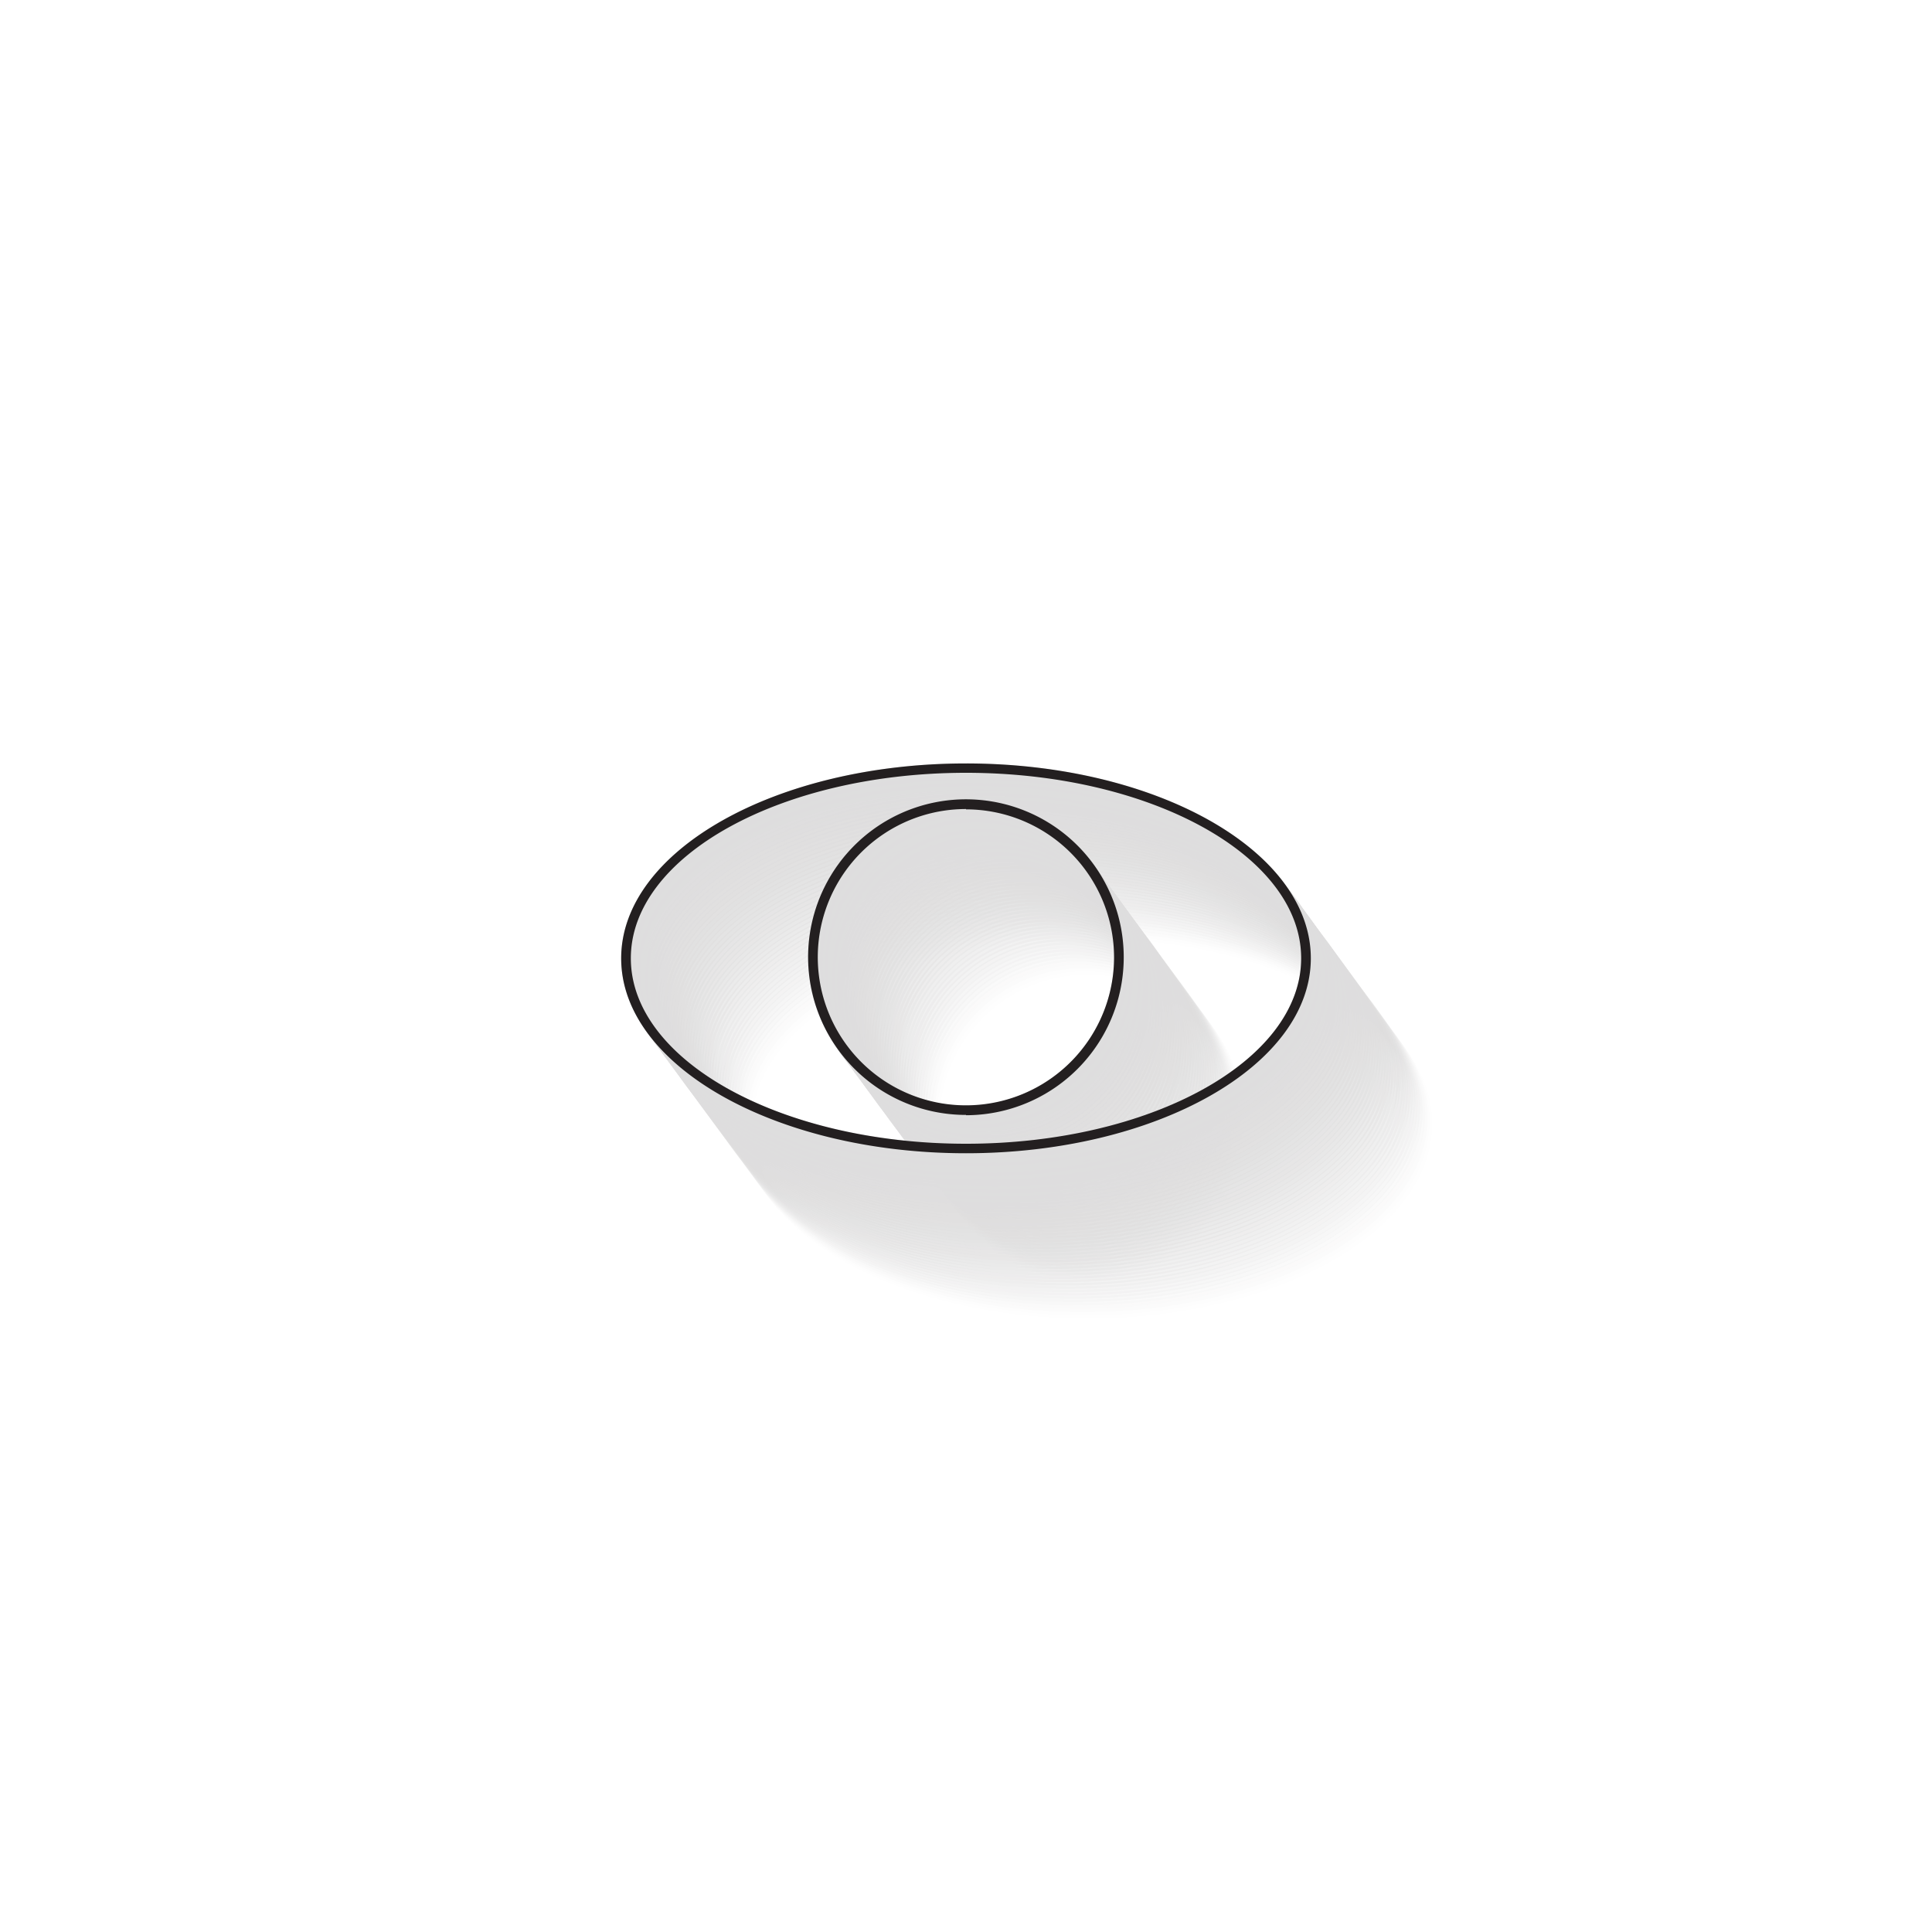 <svg id="Layer_1" data-name="Layer 1" xmlns="http://www.w3.org/2000/svg" viewBox="0 0 250 250"><defs><style>.cls-1{opacity:0.15;}.cls-10,.cls-11,.cls-12,.cls-13,.cls-14,.cls-15,.cls-16,.cls-17,.cls-18,.cls-19,.cls-2,.cls-20,.cls-21,.cls-22,.cls-23,.cls-24,.cls-25,.cls-26,.cls-27,.cls-28,.cls-29,.cls-3,.cls-30,.cls-31,.cls-32,.cls-33,.cls-34,.cls-35,.cls-36,.cls-37,.cls-38,.cls-39,.cls-4,.cls-40,.cls-41,.cls-42,.cls-43,.cls-44,.cls-45,.cls-46,.cls-47,.cls-48,.cls-49,.cls-5,.cls-50,.cls-51,.cls-52,.cls-53,.cls-6,.cls-7,.cls-8,.cls-9{fill:#231f20;}.cls-2{opacity:0;}.cls-3{opacity:0.02;}.cls-4{opacity:0.04;}.cls-5{opacity:0.06;}.cls-6{opacity:0.08;}.cls-7{opacity:0.1;}.cls-8{opacity:0.12;}.cls-9{opacity:0.14;}.cls-10{opacity:0.16;}.cls-11{opacity:0.18;}.cls-12{opacity:0.2;}.cls-13{opacity:0.22;}.cls-14{opacity:0.24;}.cls-15{opacity:0.25;}.cls-16{opacity:0.27;}.cls-17{opacity:0.29;}.cls-18{opacity:0.31;}.cls-19{opacity:0.33;}.cls-20{opacity:0.35;}.cls-21{opacity:0.37;}.cls-22{opacity:0.39;}.cls-23{opacity:0.41;}.cls-24{opacity:0.43;}.cls-25{opacity:0.45;}.cls-26{opacity:0.47;}.cls-27{opacity:0.49;}.cls-28{opacity:0.51;}.cls-29{opacity:0.53;}.cls-30{opacity:0.55;}.cls-31{opacity:0.57;}.cls-32{opacity:0.59;}.cls-33{opacity:0.61;}.cls-34{opacity:0.63;}.cls-35{opacity:0.65;}.cls-36{opacity:0.67;}.cls-37{opacity:0.69;}.cls-38{opacity:0.71;}.cls-39{opacity:0.73;}.cls-40{opacity:0.75;}.cls-41{opacity:0.76;}.cls-42{opacity:0.78;}.cls-43{opacity:0.8;}.cls-44{opacity:0.82;}.cls-45{opacity:0.84;}.cls-46{opacity:0.86;}.cls-47{opacity:0.88;}.cls-48{opacity:0.9;}.cls-49{opacity:0.92;}.cls-50{opacity:0.94;}.cls-51{opacity:0.96;}.cls-52{opacity:0.98;}</style></defs><g class="cls-1"><path class="cls-2" d="M141.05,126.56a19.17,19.17,0,1,0,19.16,19.17A19.19,19.19,0,0,0,141.05,126.56Zm0,39.58a20.42,20.42,0,1,1,20.41-20.41A20.44,20.44,0,0,1,141.05,166.14Zm0,4.92c-24.61,0-44.62-11.31-44.62-25.22s20-25.22,44.62-25.22,44.62,11.31,44.62,25.22S165.65,171.06,141.05,171.06Zm0-49.19c-23.92,0-43.37,10.75-43.37,24s19.45,24,43.37,24,43.37-10.75,43.37-24S165,121.87,141.05,121.87Z"/><path class="cls-3" d="M140.73,126.13A19.17,19.17,0,1,0,159.9,145.3,19.18,19.18,0,0,0,140.73,126.13Zm0,39.58a20.42,20.42,0,1,1,20.42-20.41A20.43,20.43,0,0,1,140.73,165.71Zm0,4.92c-24.6,0-44.62-11.31-44.62-25.22s20-25.22,44.62-25.22,44.62,11.31,44.62,25.22S165.33,170.63,140.73,170.63Zm0-49.19c-23.91,0-43.37,10.75-43.37,24s19.46,24,43.37,24,43.37-10.75,43.37-24S164.65,121.44,140.73,121.44Z"/><path class="cls-4" d="M140.42,125.71a19.17,19.17,0,1,0,19.16,19.16A19.18,19.18,0,0,0,140.42,125.71Zm0,39.58a20.42,20.42,0,1,1,20.41-20.42A20.44,20.44,0,0,1,140.42,165.29Zm0,4.91c-24.61,0-44.62-11.31-44.62-25.22s20-25.22,44.62-25.22S185,131.08,185,145,165,170.2,140.42,170.2Zm0-49.19c-23.92,0-43.37,10.76-43.37,24s19.45,24,43.37,24,43.37-10.75,43.37-24S164.33,121,140.42,121Z"/><path class="cls-5" d="M140.1,125.28a19.17,19.17,0,1,0,19.17,19.16A19.19,19.19,0,0,0,140.1,125.28Zm0,39.58a20.42,20.42,0,1,1,20.42-20.42A20.44,20.44,0,0,1,140.1,164.86Zm0,4.92c-24.6,0-44.62-11.32-44.62-25.22s20-25.23,44.62-25.23,44.62,11.32,44.62,25.23S164.71,169.78,140.1,169.78Zm0-49.2c-23.91,0-43.37,10.76-43.37,24s19.46,24,43.37,24,43.37-10.76,43.37-24S164,120.58,140.1,120.58Z"/><path class="cls-6" d="M139.79,124.85A19.17,19.17,0,1,0,159,144,19.19,19.19,0,0,0,139.79,124.85Zm0,39.58A20.42,20.42,0,1,1,160.2,144,20.44,20.44,0,0,1,139.79,164.43Zm0,4.92c-24.61,0-44.62-11.32-44.62-25.22s20-25.22,44.62-25.22,44.62,11.31,44.62,25.22S164.39,169.35,139.79,169.35Zm0-49.19c-23.92,0-43.37,10.75-43.37,24s19.45,24,43.37,24,43.37-10.75,43.37-24S163.7,120.16,139.79,120.16Z"/><path class="cls-7" d="M139.47,124.42a19.17,19.17,0,1,0,19.17,19.17A19.19,19.19,0,0,0,139.47,124.42Zm0,39.58a20.42,20.42,0,1,1,20.42-20.41A20.44,20.44,0,0,1,139.47,164Zm0,4.92c-24.6,0-44.62-11.31-44.62-25.22s20-25.22,44.62-25.22,44.62,11.31,44.62,25.22S164.08,168.92,139.47,168.92Zm0-49.19c-23.91,0-43.37,10.75-43.37,24s19.46,24,43.37,24,43.37-10.75,43.37-24S163.39,119.73,139.47,119.73Z"/><path class="cls-8" d="M139.16,124a19.17,19.17,0,1,0,19.16,19.17A19.18,19.18,0,0,0,139.16,124Zm0,39.58a20.42,20.42,0,1,1,20.41-20.41A20.43,20.43,0,0,1,139.16,163.57Zm0,4.92c-24.6,0-44.62-11.31-44.62-25.22s20-25.22,44.62-25.22,44.62,11.31,44.62,25.22S163.76,168.49,139.16,168.49Zm0-49.19c-23.91,0-43.37,10.75-43.37,24s19.46,24,43.37,24,43.37-10.75,43.37-24S163.07,119.3,139.16,119.3Z"/><path class="cls-9" d="M138.84,123.57A19.17,19.17,0,1,0,158,142.73,19.18,19.18,0,0,0,138.84,123.57Zm0,39.58a20.42,20.42,0,1,1,20.42-20.42A20.44,20.44,0,0,1,138.84,163.15Zm0,4.91c-24.6,0-44.61-11.31-44.61-25.22s20-25.22,44.61-25.22,44.62,11.32,44.62,25.22S163.45,168.06,138.84,168.06Zm0-49.19c-23.91,0-43.36,10.76-43.36,24s19.45,24,43.36,24,43.37-10.75,43.37-24S162.76,118.87,138.84,118.87Z"/><path class="cls-10" d="M138.53,123.14a19.17,19.17,0,1,0,19.16,19.16A19.18,19.18,0,0,0,138.53,123.14Zm0,39.58a20.42,20.42,0,1,1,20.41-20.42A20.43,20.43,0,0,1,138.53,162.72Zm0,4.92c-24.6,0-44.62-11.32-44.62-25.22s20-25.23,44.62-25.23,44.62,11.32,44.62,25.23S163.13,167.64,138.53,167.64Zm0-49.2c-23.91,0-43.37,10.76-43.37,24s19.46,24,43.37,24,43.37-10.76,43.37-24S162.44,118.44,138.53,118.44Z"/><path class="cls-11" d="M138.21,122.71a19.17,19.17,0,1,0,19.17,19.16A19.19,19.19,0,0,0,138.21,122.71Zm0,39.58a20.42,20.42,0,1,1,20.42-20.42A20.44,20.44,0,0,1,138.21,162.29Zm0,4.92c-24.6,0-44.61-11.32-44.61-25.22s20-25.22,44.61-25.22,44.62,11.31,44.62,25.22S162.82,167.21,138.21,167.21Zm0-49.19c-23.91,0-43.36,10.75-43.36,24s19.45,24,43.36,24,43.37-10.75,43.37-24S162.13,118,138.21,118Z"/><path class="cls-12" d="M137.9,122.28a19.17,19.17,0,1,0,19.16,19.17A19.18,19.18,0,0,0,137.9,122.28Zm0,39.58a20.42,20.42,0,1,1,20.41-20.41A20.43,20.43,0,0,1,137.9,161.86Zm0,4.92c-24.6,0-44.62-11.31-44.62-25.22s20-25.22,44.62-25.22,44.62,11.31,44.62,25.22S162.5,166.78,137.9,166.78Zm0-49.19c-23.91,0-43.37,10.75-43.37,24s19.46,24,43.37,24,43.37-10.75,43.37-24S161.81,117.59,137.9,117.59Z"/><path class="cls-13" d="M137.59,121.85A19.17,19.17,0,1,0,156.75,141,19.19,19.19,0,0,0,137.59,121.85Zm0,39.58A20.42,20.42,0,1,1,158,141,20.43,20.43,0,0,1,137.59,161.43Zm0,4.92C113,166.35,93,155,93,141.13s20-25.22,44.62-25.22,44.61,11.31,44.61,25.22S162.19,166.35,137.59,166.35Zm0-49.19c-23.92,0-43.37,10.75-43.37,24s19.45,24,43.37,24,43.36-10.75,43.36-24S161.5,117.16,137.59,117.16Z"/><path class="cls-14" d="M137.27,121.43a19.17,19.17,0,1,0,19.16,19.16A19.18,19.18,0,0,0,137.27,121.43Zm0,39.58a20.42,20.42,0,1,1,20.41-20.42A20.43,20.43,0,0,1,137.27,161Zm0,4.91c-24.6,0-44.62-11.31-44.62-25.22s20-25.22,44.62-25.22,44.62,11.32,44.62,25.22S161.87,165.92,137.27,165.92Zm0-49.19c-23.91,0-43.37,10.76-43.37,24s19.46,24,43.37,24,43.37-10.75,43.37-24S161.18,116.73,137.27,116.73Z"/><path class="cls-15" d="M137,121a19.17,19.17,0,1,0,19.16,19.16A19.19,19.19,0,0,0,137,121Zm0,39.58a20.42,20.42,0,1,1,20.41-20.42A20.44,20.44,0,0,1,137,160.58Zm0,4.92c-24.61,0-44.62-11.32-44.62-25.22s20-25.23,44.62-25.23,44.62,11.32,44.62,25.23S161.56,165.5,137,165.5Zm0-49.2c-23.92,0-43.37,10.76-43.37,24s19.45,24,43.37,24,43.37-10.76,43.37-24S160.87,116.3,137,116.3Z"/><path class="cls-16" d="M136.64,120.57a19.17,19.17,0,1,0,19.17,19.16A19.18,19.18,0,0,0,136.64,120.57Zm0,39.58a20.42,20.42,0,1,1,20.42-20.42A20.44,20.44,0,0,1,136.64,160.15Zm0,4.92C112,165.07,92,153.75,92,139.85s20-25.22,44.62-25.22,44.62,11.31,44.62,25.22S161.24,165.07,136.64,165.07Zm0-49.19c-23.91,0-43.37,10.75-43.37,24s19.46,24,43.37,24,43.37-10.75,43.37-24S160.56,115.88,136.64,115.88Z"/><path class="cls-17" d="M136.33,120.14a19.17,19.17,0,1,0,19.16,19.17A19.19,19.19,0,0,0,136.33,120.14Zm0,39.58a20.42,20.42,0,1,1,20.41-20.41A20.44,20.44,0,0,1,136.33,159.72Zm0,4.92c-24.61,0-44.62-11.31-44.62-25.22s20-25.22,44.62-25.22S181,125.51,181,139.42,160.93,164.64,136.33,164.64Zm0-49.19c-23.92,0-43.37,10.75-43.37,24s19.45,24,43.37,24,43.37-10.75,43.37-24S160.24,115.45,136.33,115.45Z"/><path class="cls-18" d="M136,119.71a19.17,19.17,0,1,0,19.17,19.17A19.19,19.19,0,0,0,136,119.71Zm0,39.58a20.42,20.42,0,1,1,20.42-20.41A20.43,20.43,0,0,1,136,159.29Zm0,4.92c-24.6,0-44.62-11.31-44.62-25.22s20-25.22,44.62-25.22,44.62,11.31,44.62,25.22S160.62,164.21,136,164.21ZM136,115c-23.91,0-43.37,10.75-43.37,24S112.1,163,136,163s43.37-10.75,43.37-24S159.93,115,136,115Z"/><path class="cls-19" d="M135.7,119.29a19.17,19.17,0,1,0,19.16,19.16A19.18,19.18,0,0,0,135.7,119.29Zm0,39.58a20.42,20.42,0,1,1,20.41-20.42A20.44,20.44,0,0,1,135.7,158.87Zm0,4.91c-24.61,0-44.62-11.31-44.62-25.22s20-25.22,44.62-25.22,44.62,11.32,44.62,25.22S160.3,163.78,135.7,163.78Zm0-49.19c-23.92,0-43.37,10.76-43.37,24s19.45,24,43.37,24,43.37-10.75,43.37-24S159.61,114.59,135.7,114.59Z"/><path class="cls-20" d="M135.38,118.86A19.17,19.17,0,1,0,154.55,138,19.19,19.19,0,0,0,135.38,118.86Zm0,39.58A20.42,20.42,0,1,1,155.8,138,20.44,20.44,0,0,1,135.38,158.44Zm0,4.92c-24.6,0-44.62-11.32-44.62-25.22s20-25.23,44.62-25.23S180,124.23,180,138.14,160,163.36,135.38,163.36Zm0-49.2c-23.91,0-43.37,10.76-43.37,24s19.46,24,43.37,24,43.37-10.76,43.37-24S159.3,114.16,135.38,114.16Z"/><path class="cls-21" d="M135.07,118.43a19.17,19.17,0,1,0,19.16,19.16A19.19,19.19,0,0,0,135.07,118.43Zm0,39.58a20.42,20.42,0,1,1,20.41-20.42A20.44,20.44,0,0,1,135.07,158Zm0,4.92c-24.6,0-44.62-11.32-44.62-25.22s20-25.22,44.62-25.22,44.62,11.31,44.62,25.22S159.67,162.93,135.07,162.93Zm0-49.19c-23.92,0-43.37,10.75-43.37,24s19.45,24,43.37,24,43.37-10.75,43.37-24S159,113.74,135.07,113.74Z"/><path class="cls-22" d="M134.75,118a19.17,19.17,0,1,0,19.17,19.17A19.19,19.19,0,0,0,134.75,118Zm0,39.58a20.42,20.42,0,1,1,20.42-20.41A20.44,20.44,0,0,1,134.75,157.58Zm0,4.92c-24.6,0-44.61-11.31-44.61-25.22s20-25.22,44.61-25.22,44.62,11.31,44.62,25.22S159.36,162.5,134.75,162.5Zm0-49.19c-23.91,0-43.36,10.75-43.36,24s19.45,24,43.36,24,43.37-10.75,43.37-24S158.67,113.31,134.75,113.31Z"/><path class="cls-23" d="M134.44,117.57a19.17,19.17,0,1,0,19.16,19.17A19.18,19.18,0,0,0,134.44,117.57Zm0,39.58a20.42,20.42,0,1,1,20.41-20.41A20.43,20.43,0,0,1,134.44,157.15Zm0,4.92c-24.6,0-44.62-11.31-44.62-25.22s20-25.22,44.62-25.22,44.62,11.31,44.62,25.22S159,162.07,134.44,162.07Zm0-49.19c-23.91,0-43.37,10.75-43.37,24s19.46,24,43.37,24,43.37-10.75,43.37-24S158.35,112.88,134.44,112.88Z"/><path class="cls-24" d="M134.12,117.15a19.16,19.16,0,1,0,19.17,19.16A19.18,19.18,0,0,0,134.12,117.15Zm0,39.57a20.41,20.41,0,1,1,20.42-20.41A20.43,20.43,0,0,1,134.12,156.72Zm0,4.92c-24.6,0-44.61-11.31-44.61-25.22s20-25.22,44.61-25.22,44.62,11.32,44.62,25.22S158.73,161.64,134.12,161.64Zm0-49.19c-23.91,0-43.36,10.76-43.36,24s19.45,24,43.36,24,43.37-10.75,43.37-24S158,112.45,134.12,112.45Z"/><path class="cls-25" d="M133.81,116.72A19.17,19.17,0,1,0,153,135.88,19.18,19.18,0,0,0,133.81,116.72Zm0,39.58a20.42,20.42,0,1,1,20.41-20.42A20.43,20.43,0,0,1,133.81,156.3Zm0,4.92c-24.6,0-44.62-11.32-44.62-25.22s20-25.23,44.62-25.23,44.62,11.32,44.62,25.23S158.41,161.22,133.81,161.22Zm0-49.2c-23.91,0-43.37,10.76-43.37,24s19.46,24,43.37,24,43.37-10.76,43.37-24S157.72,112,133.81,112Z"/><path class="cls-26" d="M133.5,116.29a19.17,19.17,0,1,0,19.16,19.16A19.19,19.19,0,0,0,133.5,116.29Zm0,39.58a20.42,20.42,0,1,1,20.41-20.42A20.44,20.44,0,0,1,133.5,155.87Zm0,4.92c-24.61,0-44.62-11.32-44.62-25.22s20-25.22,44.62-25.22,44.61,11.31,44.61,25.22S158.1,160.79,133.5,160.79Zm0-49.19c-23.92,0-43.37,10.75-43.37,24s19.45,24,43.37,24,43.36-10.76,43.36-24S157.41,111.6,133.5,111.6Z"/><path class="cls-27" d="M133.18,115.86A19.17,19.17,0,1,0,152.34,135,19.18,19.18,0,0,0,133.18,115.86Zm0,39.58A20.42,20.42,0,1,1,153.59,135,20.43,20.43,0,0,1,133.18,155.44Zm0,4.92c-24.6,0-44.62-11.31-44.62-25.22s20-25.22,44.62-25.22,44.62,11.31,44.62,25.22S157.78,160.36,133.18,160.36Zm0-49.19c-23.91,0-43.37,10.75-43.37,24s19.46,24,43.37,24,43.37-10.75,43.37-24S157.09,111.17,133.18,111.17Z"/><path class="cls-28" d="M132.87,115.43A19.17,19.17,0,1,0,152,134.6,19.19,19.19,0,0,0,132.87,115.43Zm0,39.58a20.42,20.42,0,1,1,20.41-20.41A20.43,20.43,0,0,1,132.87,155Zm0,4.92c-24.61,0-44.62-11.31-44.62-25.22s20-25.22,44.62-25.22,44.61,11.31,44.61,25.22S157.47,159.93,132.87,159.93Zm0-49.19c-23.92,0-43.37,10.75-43.37,24s19.45,24,43.37,24,43.36-10.75,43.36-24S156.78,110.74,132.87,110.74Z"/><path class="cls-29" d="M132.55,115a19.16,19.16,0,1,0,19.17,19.16A19.18,19.18,0,0,0,132.55,115Zm0,39.57A20.41,20.41,0,1,1,153,134.17,20.43,20.43,0,0,1,132.55,154.58Zm0,4.92c-24.6,0-44.62-11.31-44.62-25.22s20-25.22,44.62-25.22,44.62,11.32,44.62,25.22S157.15,159.5,132.55,159.5Zm0-49.19c-23.91,0-43.37,10.76-43.37,24s19.46,24,43.37,24,43.37-10.75,43.37-24S156.47,110.31,132.55,110.31Z"/><path class="cls-30" d="M132.24,114.58a19.17,19.17,0,1,0,19.16,19.16A19.19,19.19,0,0,0,132.24,114.58Zm0,39.58a20.42,20.42,0,1,1,20.41-20.42A20.44,20.44,0,0,1,132.24,154.16Zm0,4.92c-24.61,0-44.62-11.32-44.62-25.22s20-25.23,44.62-25.23,44.62,11.32,44.62,25.23S156.84,159.08,132.24,159.08Zm0-49.2c-23.92,0-43.37,10.76-43.37,24s19.45,24,43.37,24,43.37-10.76,43.37-24S156.15,109.88,132.24,109.88Z"/><path class="cls-31" d="M131.92,114.15a19.17,19.17,0,1,0,19.17,19.16A19.18,19.18,0,0,0,131.92,114.15Zm0,39.58a20.42,20.42,0,1,1,20.42-20.42A20.44,20.44,0,0,1,131.92,153.73Zm0,4.92c-24.6,0-44.62-11.32-44.62-25.22s20-25.22,44.62-25.22,44.62,11.31,44.62,25.22S156.52,158.65,131.92,158.65Zm0-49.19c-23.91,0-43.37,10.75-43.37,24s19.46,24,43.37,24,43.37-10.76,43.37-24S155.84,109.46,131.92,109.46Z"/><path class="cls-32" d="M131.61,113.72a19.17,19.17,0,1,0,19.16,19.17A19.19,19.19,0,0,0,131.61,113.72Zm0,39.58A20.42,20.42,0,1,1,152,132.89,20.44,20.44,0,0,1,131.61,153.3Zm0,4.92C107,158.22,87,146.91,87,133s20-25.22,44.62-25.22,44.62,11.31,44.62,25.22S156.21,158.22,131.61,158.22Zm0-49.19c-23.92,0-43.37,10.75-43.37,24s19.45,24,43.37,24S175,146.22,175,133,155.52,109,131.61,109Z"/><path class="cls-33" d="M131.29,113.29a19.17,19.17,0,1,0,19.17,19.17A19.19,19.19,0,0,0,131.29,113.29Zm0,39.58a20.42,20.42,0,1,1,20.42-20.41A20.43,20.43,0,0,1,131.29,152.87Zm0,4.92c-24.6,0-44.62-11.31-44.62-25.22s20-25.22,44.62-25.22,44.62,11.31,44.62,25.22S155.9,157.79,131.29,157.79Zm0-49.19c-23.91,0-43.37,10.75-43.37,24s19.46,24,43.37,24,43.37-10.75,43.37-24S155.21,108.6,131.29,108.6Z"/><path class="cls-34" d="M131,112.87A19.16,19.16,0,1,0,150.14,132,19.18,19.18,0,0,0,131,112.87Zm0,39.57A20.41,20.41,0,1,1,151.39,132,20.43,20.43,0,0,1,131,152.44Zm0,4.92c-24.61,0-44.62-11.31-44.62-25.22s20-25.22,44.62-25.22,44.62,11.32,44.62,25.22S155.58,157.36,131,157.36Zm0-49.19c-23.92,0-43.37,10.76-43.37,24s19.45,24,43.37,24,43.37-10.75,43.37-24S154.89,108.17,131,108.17Z"/><path class="cls-35" d="M130.66,112.44a19.17,19.17,0,1,0,19.17,19.16A19.19,19.19,0,0,0,130.66,112.44Zm0,39.58a20.42,20.42,0,1,1,20.42-20.42A20.44,20.44,0,0,1,130.66,152Zm0,4.92c-24.6,0-44.62-11.32-44.62-25.22s20-25.23,44.62-25.23,44.62,11.32,44.62,25.23S155.27,156.94,130.66,156.94Zm0-49.2c-23.91,0-43.37,10.76-43.37,24s19.46,24,43.37,24,43.37-10.76,43.37-24S154.58,107.74,130.66,107.74Z"/><path class="cls-36" d="M130.35,112a19.17,19.17,0,1,0,19.16,19.16A19.18,19.18,0,0,0,130.35,112Zm0,39.58a20.42,20.42,0,1,1,20.41-20.42A20.43,20.43,0,0,1,130.35,151.59Zm0,4.92c-24.6,0-44.62-11.32-44.62-25.22s20-25.22,44.62-25.22S175,117.38,175,131.29,155,156.51,130.35,156.51Zm0-49.19c-23.91,0-43.37,10.75-43.37,24s19.46,24,43.37,24,43.37-10.76,43.37-24S154.26,107.32,130.35,107.32Z"/><path class="cls-37" d="M130,111.58a19.17,19.17,0,1,0,19.17,19.17A19.19,19.19,0,0,0,130,111.58Zm0,39.58a20.42,20.42,0,1,1,20.42-20.41A20.44,20.44,0,0,1,130,151.16Zm0,4.92c-24.6,0-44.61-11.31-44.61-25.22s20-25.22,44.61-25.22,44.62,11.31,44.62,25.22S154.64,156.08,130,156.08Zm0-49.19c-23.91,0-43.36,10.75-43.36,24s19.45,24,43.36,24,43.37-10.75,43.37-24S154,106.89,130,106.89Z"/><path class="cls-38" d="M129.72,111.15a19.17,19.17,0,1,0,19.16,19.17A19.18,19.18,0,0,0,129.72,111.15Zm0,39.58a20.42,20.42,0,1,1,20.41-20.41A20.43,20.43,0,0,1,129.72,150.73Zm0,4.92c-24.6,0-44.62-11.31-44.62-25.22s20-25.22,44.62-25.22,44.62,11.31,44.62,25.22S154.32,155.65,129.72,155.65Zm0-49.19c-23.91,0-43.37,10.75-43.37,24s19.46,24,43.37,24,43.37-10.75,43.37-24S153.63,106.46,129.72,106.46Z"/><path class="cls-39" d="M129.4,110.73a19.16,19.16,0,1,0,19.17,19.16A19.18,19.18,0,0,0,129.4,110.73Zm0,39.57a20.41,20.41,0,1,1,20.42-20.41A20.43,20.43,0,0,1,129.4,150.3Zm0,4.92c-24.6,0-44.61-11.31-44.61-25.22s20-25.22,44.61-25.22S174,116.1,174,130,154,155.22,129.4,155.22Zm0-49.19C105.49,106,86,116.79,86,130s19.45,24,43.36,24,43.37-10.75,43.37-24S153.32,106,129.4,106Z"/><path class="cls-40" d="M129.09,110.3a19.17,19.17,0,1,0,19.16,19.16A19.18,19.18,0,0,0,129.09,110.3Zm0,39.58a20.42,20.42,0,1,1,20.41-20.42A20.43,20.43,0,0,1,129.09,149.88Zm0,4.92c-24.6,0-44.62-11.32-44.62-25.22s20-25.23,44.62-25.23,44.62,11.32,44.62,25.23S153.69,154.8,129.09,154.8Zm0-49.2c-23.91,0-43.37,10.76-43.37,24s19.46,24,43.37,24,43.37-10.76,43.37-24S153,105.6,129.09,105.6Z"/><path class="cls-41" d="M128.78,109.87A19.17,19.17,0,1,0,147.94,129,19.19,19.19,0,0,0,128.78,109.87Zm0,39.58A20.42,20.42,0,1,1,149.19,129,20.44,20.44,0,0,1,128.78,149.45Zm0,4.92c-24.61,0-44.62-11.32-44.62-25.22s20-25.22,44.62-25.22,44.61,11.31,44.61,25.22S153.38,154.37,128.78,154.37Zm0-49.19c-23.92,0-43.37,10.75-43.37,24s19.45,24,43.37,24,43.36-10.76,43.36-24S152.69,105.18,128.78,105.18Z"/><path class="cls-42" d="M128.46,109.44a19.17,19.17,0,1,0,19.16,19.17A19.18,19.18,0,0,0,128.46,109.44Zm0,39.58a20.42,20.42,0,1,1,20.41-20.41A20.43,20.43,0,0,1,128.46,149Zm0,4.92c-24.6,0-44.62-11.31-44.62-25.22s20-25.22,44.62-25.22,44.62,11.31,44.62,25.22S153.06,153.94,128.46,153.94Zm0-49.19c-23.91,0-43.37,10.75-43.37,24s19.46,24,43.37,24,43.37-10.75,43.37-24S152.37,104.75,128.46,104.75Z"/><path class="cls-43" d="M128.15,109a19.17,19.17,0,1,0,19.16,19.17A19.19,19.19,0,0,0,128.15,109Zm0,39.58a20.42,20.42,0,1,1,20.41-20.41A20.43,20.43,0,0,1,128.15,148.59Zm0,4.92c-24.61,0-44.62-11.31-44.62-25.22s20-25.22,44.62-25.22,44.62,11.31,44.62,25.22S152.75,153.51,128.15,153.51Zm0-49.19c-23.92,0-43.37,10.75-43.37,24s19.45,24,43.37,24,43.37-10.75,43.37-24S152.06,104.32,128.15,104.32Z"/><path class="cls-44" d="M127.83,108.59A19.16,19.16,0,1,0,147,127.75,19.18,19.18,0,0,0,127.83,108.59Zm0,39.57a20.41,20.41,0,1,1,20.42-20.41A20.43,20.43,0,0,1,127.83,148.16Zm0,4.92c-24.6,0-44.62-11.31-44.62-25.22s20-25.22,44.62-25.22,44.62,11.32,44.62,25.22S152.43,153.08,127.83,153.08Zm0-49.19c-23.91,0-43.37,10.76-43.37,24s19.46,24,43.37,24,43.37-10.75,43.37-24S151.75,103.89,127.83,103.89Z"/><path class="cls-45" d="M127.52,108.16a19.17,19.17,0,1,0,19.16,19.16A19.19,19.19,0,0,0,127.52,108.16Zm0,39.58a20.42,20.42,0,1,1,20.41-20.42A20.44,20.44,0,0,1,127.52,147.74Zm0,4.92c-24.61,0-44.62-11.32-44.62-25.22s20-25.23,44.62-25.23,44.62,11.32,44.62,25.23S152.12,152.66,127.52,152.66Zm0-49.2c-23.92,0-43.37,10.76-43.37,24s19.45,24,43.37,24,43.37-10.76,43.37-24S151.43,103.46,127.52,103.46Z"/><path class="cls-46" d="M127.2,107.73a19.17,19.17,0,1,0,19.17,19.16A19.19,19.19,0,0,0,127.2,107.73Zm0,39.58a20.42,20.42,0,1,1,20.42-20.42A20.44,20.44,0,0,1,127.2,147.31Zm0,4.92c-24.6,0-44.62-11.32-44.62-25.22s20-25.22,44.62-25.22S171.82,113.1,171.82,127,151.81,152.23,127.2,152.23Zm0-49.19c-23.91,0-43.37,10.75-43.37,24s19.46,24,43.37,24,43.37-10.76,43.37-24S151.12,103,127.2,103Z"/><path class="cls-47" d="M126.89,107.3a19.17,19.17,0,1,0,19.16,19.17A19.19,19.19,0,0,0,126.89,107.3Zm0,39.58a20.42,20.42,0,1,1,20.41-20.41A20.44,20.44,0,0,1,126.89,146.88Zm0,4.92c-24.61,0-44.62-11.31-44.62-25.22s20-25.22,44.62-25.22,44.62,11.31,44.62,25.22S151.49,151.8,126.89,151.8Zm0-49.19c-23.92,0-43.37,10.75-43.37,24s19.45,24,43.37,24,43.37-10.75,43.37-24S150.8,102.61,126.89,102.61Z"/><path class="cls-48" d="M126.57,106.87A19.17,19.17,0,1,0,145.74,126,19.19,19.19,0,0,0,126.57,106.87Zm0,39.58A20.42,20.42,0,1,1,147,126,20.43,20.43,0,0,1,126.57,146.45Zm0,4.92C102,151.37,82,140.06,82,126.15s20-25.22,44.62-25.22,44.62,11.31,44.62,25.22S151.18,151.37,126.57,151.37Zm0-49.19c-23.91,0-43.37,10.75-43.37,24s19.46,24,43.37,24,43.37-10.75,43.37-24S150.49,102.18,126.57,102.18Z"/><path class="cls-49" d="M126.26,106.45a19.16,19.16,0,1,0,19.16,19.16A19.18,19.18,0,0,0,126.26,106.45Zm0,39.57a20.41,20.41,0,1,1,20.41-20.41A20.43,20.43,0,0,1,126.26,146Zm0,4.92c-24.6,0-44.62-11.31-44.62-25.22s20-25.22,44.62-25.22,44.62,11.32,44.62,25.22S150.86,150.94,126.26,150.94Zm0-49.19c-23.92,0-43.37,10.76-43.37,24s19.45,24,43.37,24,43.37-10.75,43.37-24S150.17,101.75,126.26,101.75Z"/><path class="cls-50" d="M125.94,106a19.17,19.17,0,1,0,19.17,19.16A19.19,19.19,0,0,0,125.94,106Zm0,39.58a20.42,20.42,0,1,1,20.42-20.42A20.44,20.44,0,0,1,125.94,145.6Zm0,4.92c-24.6,0-44.61-11.32-44.61-25.22s20-25.23,44.61-25.23,44.62,11.32,44.62,25.23S150.55,150.52,125.94,150.52Zm0-49.2c-23.91,0-43.36,10.76-43.36,24s19.45,24,43.36,24,43.37-10.76,43.37-24S149.86,101.32,125.94,101.32Z"/><path class="cls-51" d="M125.63,105.59a19.17,19.17,0,1,0,19.16,19.16A19.18,19.18,0,0,0,125.63,105.59Zm0,39.58A20.42,20.42,0,1,1,146,124.75,20.43,20.43,0,0,1,125.63,145.17Zm0,4.92C101,150.09,81,138.77,81,124.87s20-25.22,44.62-25.22,44.62,11.31,44.62,25.22S150.23,150.09,125.63,150.09Zm0-49.19c-23.91,0-43.37,10.75-43.37,24s19.46,24,43.37,24,43.37-10.76,43.37-24S149.54,100.9,125.63,100.9Z"/><path class="cls-52" d="M125.31,105.16a19.17,19.17,0,1,0,19.17,19.17A19.19,19.19,0,0,0,125.31,105.16Zm0,39.58a20.42,20.42,0,1,1,20.42-20.41A20.44,20.44,0,0,1,125.31,144.74Zm0,4.92c-24.6,0-44.61-11.31-44.61-25.22s20-25.22,44.61-25.22,44.62,11.31,44.62,25.22S149.92,149.66,125.31,149.66Zm0-49.19c-23.91,0-43.36,10.75-43.36,24s19.45,24,43.36,24,43.37-10.75,43.37-24S149.23,100.47,125.31,100.47Z"/><path class="cls-53" d="M125,104.73a19.17,19.17,0,1,0,19.16,19.17A19.18,19.18,0,0,0,125,104.73Zm0,39.58a20.42,20.42,0,1,1,20.41-20.41A20.43,20.43,0,0,1,125,144.31Zm0,4.92c-24.6,0-44.62-11.31-44.62-25.22s20-25.22,44.62-25.22S169.62,110.1,169.62,124,149.6,149.23,125,149.23ZM125,100c-23.91,0-43.37,10.75-43.37,24s19.46,24,43.37,24,43.37-10.75,43.37-24S148.91,100,125,100Z"/></g><path class="cls-53" d="M125,149.23c-24.6,0-44.62-11.31-44.62-25.22s20-25.22,44.62-25.22S169.62,110.1,169.62,124,149.6,149.23,125,149.23ZM125,100c-23.91,0-43.37,10.75-43.37,24s19.46,24,43.37,24,43.37-10.75,43.37-24S148.91,100,125,100Zm0,44.27a20.42,20.42,0,1,1,20.41-20.41A20.43,20.43,0,0,1,125,144.31Zm0-39.58a19.17,19.17,0,1,0,19.16,19.17A19.18,19.18,0,0,0,125,104.73Z"/></svg>